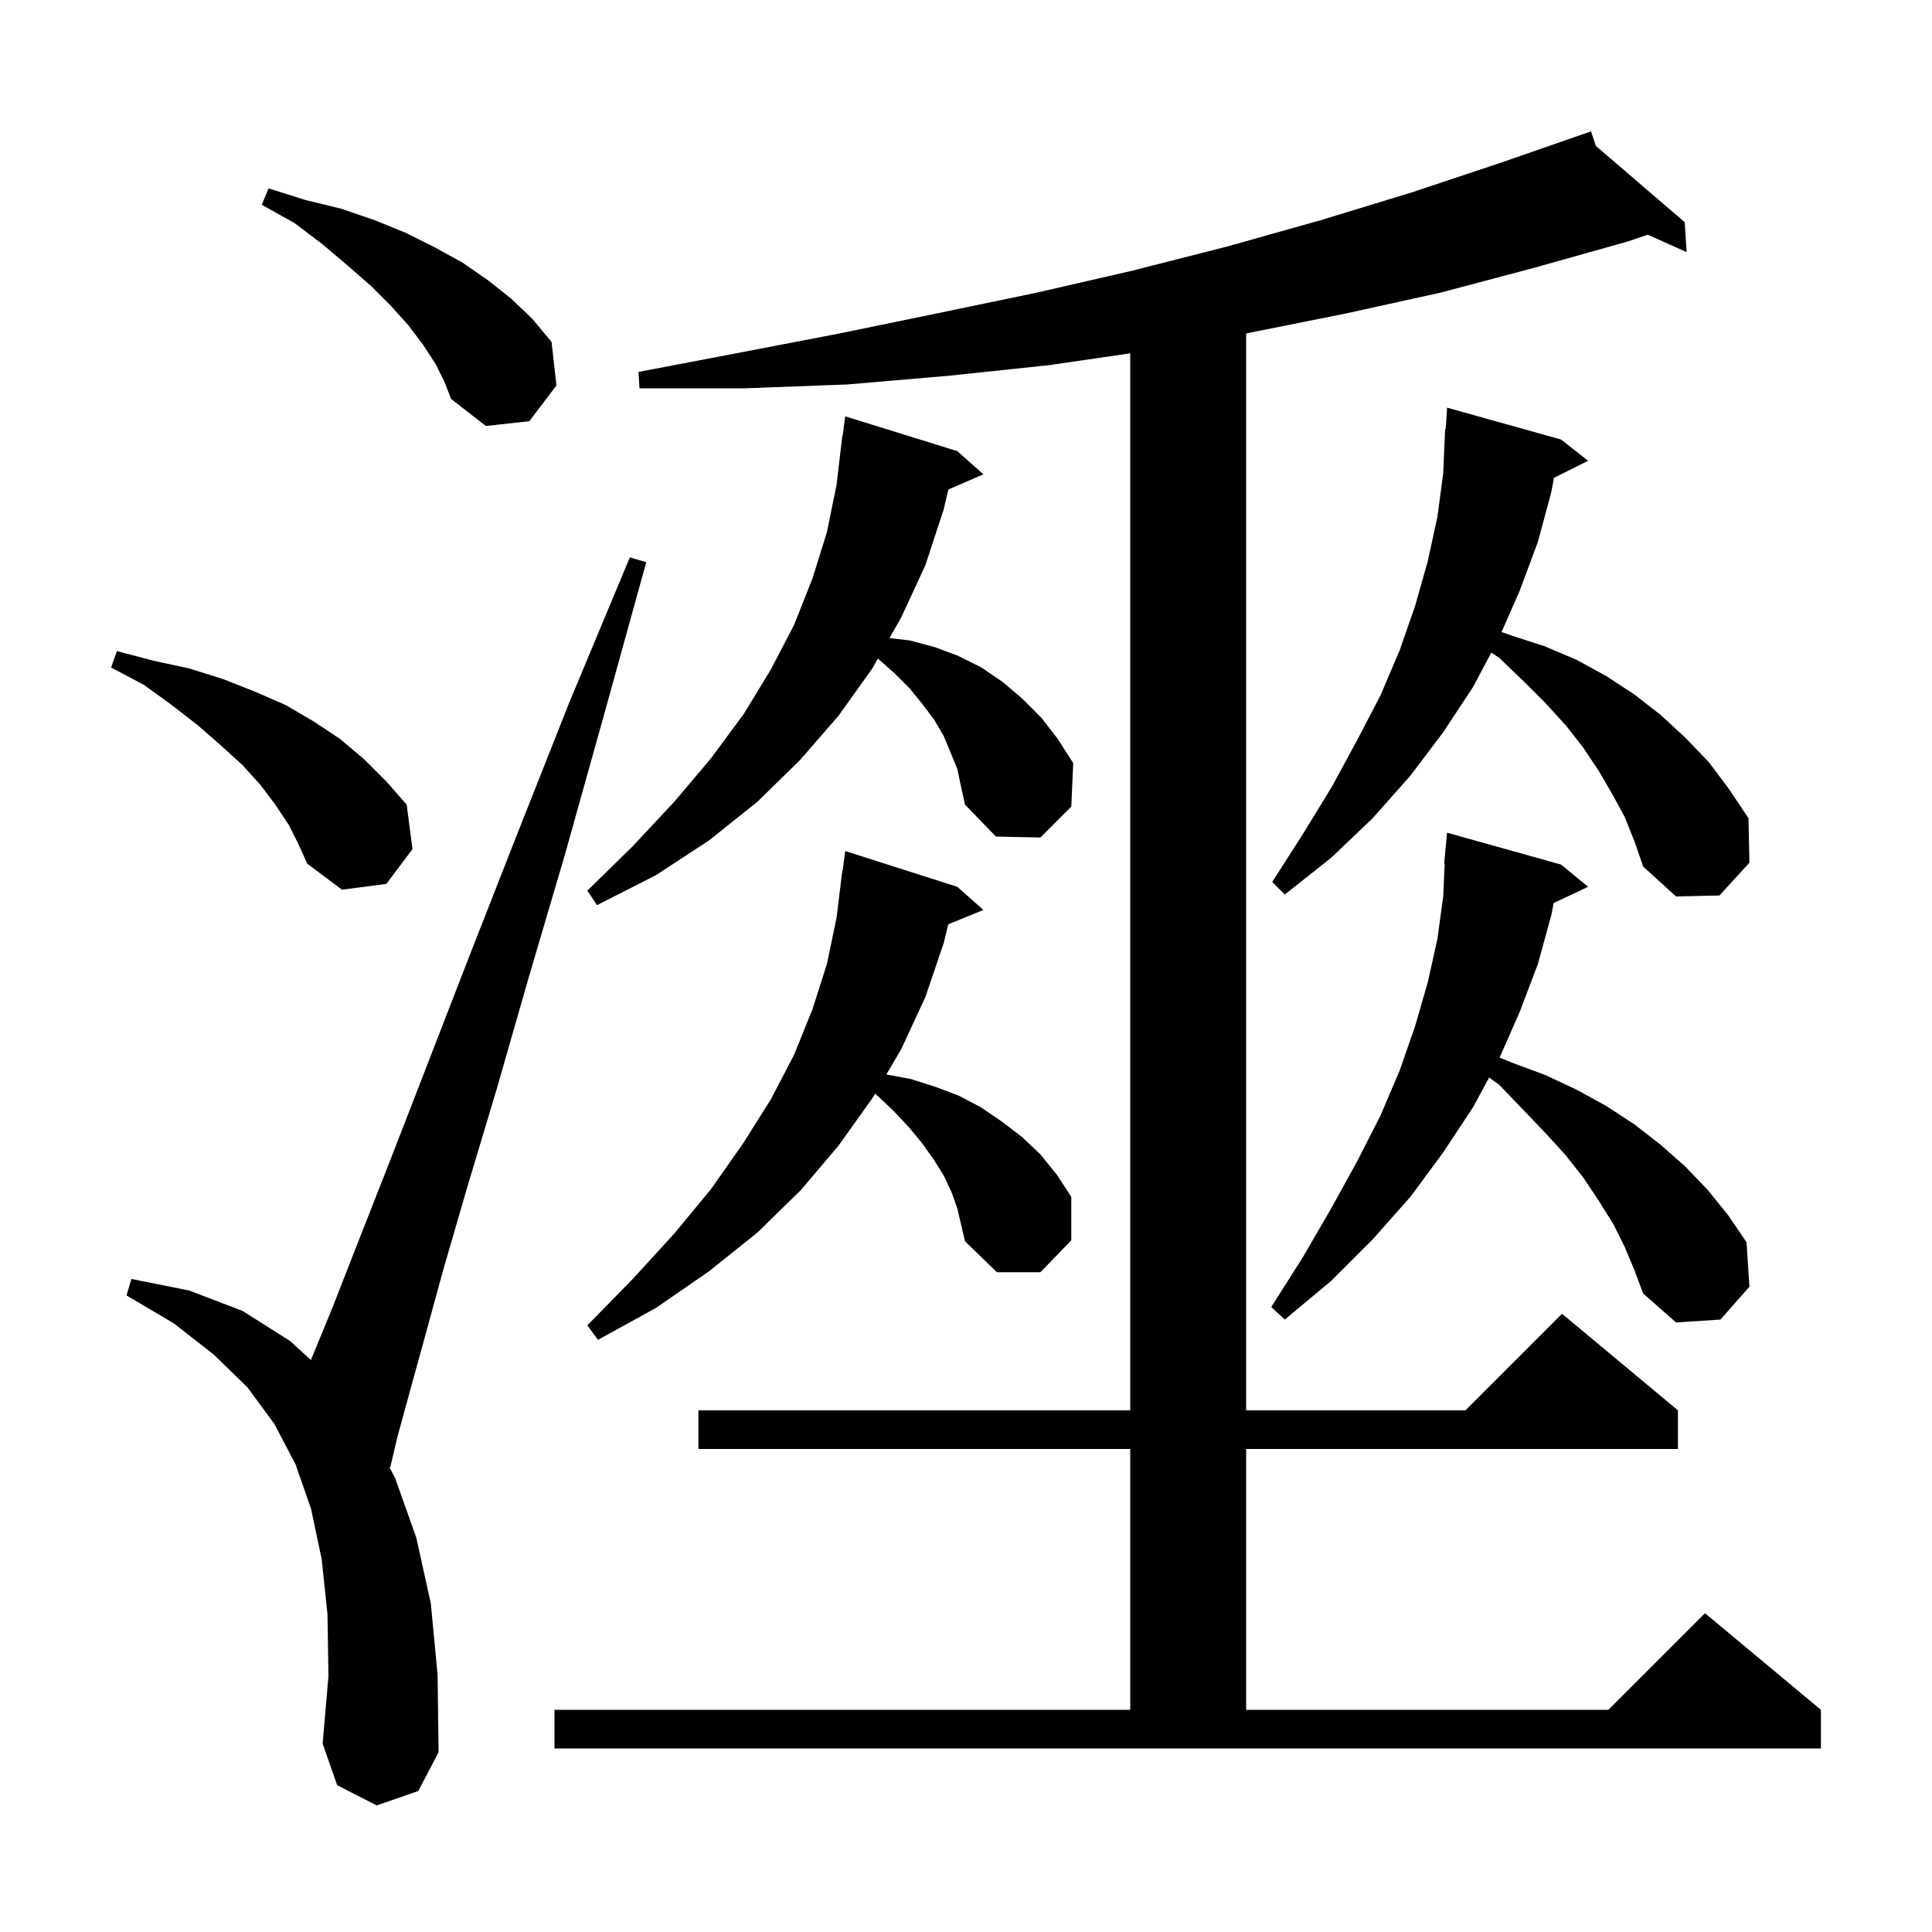 <svg xmlns="http://www.w3.org/2000/svg" xmlns:xlink="http://www.w3.org/1999/xlink" version="1.1" baseProfile="full" viewBox="0 0 200 200" width="200" height="200"><g fill="currentColor"><path d="M 39.0 186.9 L 34.9 184.8 L 33.4 180.5 L 34.0 173.5 L 33.9 167.1 L 33.3 161.4 L 32.2 156.2 L 30.6 151.6 L 28.4 147.4 L 25.6 143.6 L 22.1 140.2 L 18.0 137.0 L 13.1 134.1 L 13.6 132.4 L 19.6 133.6 L 25.1 135.7 L 30.0 138.8 L 32.188 140.785 L 34.4 135.4 L 37.1 128.5 L 40.4 120.1 L 44.2 110.3 L 48.5 99.2 L 53.4 86.7 L 58.9 72.8 L 65.2 57.7 L 66.9 58.2 L 62.5 74.1 L 58.5 88.4 L 54.7 101.3 L 51.4 112.8 L 48.4 122.8 L 45.9 131.4 L 43.9 138.7 L 42.3 144.5 L 41.1 148.9 L 40.4 151.9 L 40.302 151.867 L 40.9 153.0 L 43.1 159.2 L 44.6 166.0 L 45.3 173.4 L 45.4 181.4 L 43.3 185.4 Z M 57.4 177.0 L 117.0 177.0 L 117.0 150.0 L 72.3 150.0 L 72.3 146.0 L 117.0 146.0 L 117.0 36.577 L 108.6 37.8 L 98.2 38.9 L 87.7 39.8 L 77.0 40.2 L 66.2 40.2 L 66.1 38.5 L 76.6 36.5 L 87.0 34.5 L 97.2 32.4 L 107.3 30.3 L 117.3 28.0 L 127.1 25.5 L 136.7 22.8 L 146.2 19.9 L 155.5 16.8 L 163.805 13.911 L 163.8 13.9 L 163.811 13.909 L 164.7 13.6 L 165.201 15.103 L 174.4 23.0 L 174.6 26.1 L 170.574 24.297 L 168.5 25.0 L 158.9 27.7 L 149.1 30.3 L 139.1 32.5 L 129.1 34.5 L 129.0 34.518 L 129.0 146.0 L 151.7 146.0 L 161.7 136.0 L 173.7 146.0 L 173.7 150.0 L 129.0 150.0 L 129.0 177.0 L 166.5 177.0 L 176.5 167.0 L 188.5 177.0 L 188.5 181.0 L 57.4 181.0 Z M 98.5 123.4 L 97.7 121.7 L 96.7 120.1 L 95.5 118.4 L 94.1 116.7 L 92.5 115.0 L 90.7 113.3 L 90.575 113.232 L 90.3 113.7 L 86.8 118.6 L 82.9 123.2 L 78.4 127.6 L 73.4 131.6 L 67.9 135.4 L 61.9 138.7 L 60.8 137.2 L 65.5 132.4 L 69.8 127.7 L 73.6 123.1 L 76.9 118.4 L 79.8 113.8 L 82.2 109.2 L 84.1 104.5 L 85.6 99.8 L 86.6 95.0 L 87.2 90.1 L 87.233 90.105 L 87.5 88.1 L 99.1 91.8 L 101.8 94.2 L 98.163 95.682 L 97.7 97.6 L 95.8 103.2 L 93.3 108.6 L 91.754 111.228 L 94.3 111.7 L 96.8 112.5 L 99.2 113.4 L 101.5 114.6 L 103.7 116.1 L 105.8 117.7 L 107.7 119.5 L 109.4 121.6 L 110.9 123.9 L 110.9 128.4 L 107.7 131.7 L 103.2 131.7 L 99.9 128.5 L 99.1 125.1 Z M 168.2 129.1 L 167.0 126.7 L 165.5 124.3 L 163.9 121.9 L 162.0 119.5 L 159.9 117.2 L 157.6 114.8 L 155.2 112.3 L 154.156 111.544 L 152.5 114.6 L 149.4 119.3 L 146.0 123.9 L 142.1 128.3 L 137.8 132.6 L 133.0 136.6 L 131.6 135.3 L 134.9 130.1 L 137.8 125.1 L 140.5 120.2 L 142.9 115.5 L 144.9 110.8 L 146.5 106.2 L 147.8 101.7 L 148.8 97.2 L 149.4 92.8 L 149.555 89.4 L 149.5 89.4 L 149.8 86.2 L 161.6 89.5 L 164.4 91.8 L 160.834 93.482 L 160.6 94.7 L 159.2 99.8 L 157.3 104.8 L 155.24 109.481 L 156.5 110.0 L 160.0 111.3 L 163.2 112.8 L 166.3 114.5 L 169.2 116.4 L 171.9 118.5 L 174.4 120.7 L 176.8 123.2 L 178.9 125.8 L 180.8 128.6 L 181.1 133.2 L 178.1 136.6 L 173.5 136.9 L 170.1 133.9 L 169.2 131.5 Z M 99.1 79.6 L 97.7 76.2 L 96.7 74.5 L 95.5 72.9 L 94.2 71.3 L 92.6 69.7 L 90.882 68.173 L 90.3 69.2 L 86.8 74.1 L 82.8 78.7 L 78.4 83.0 L 73.4 87.0 L 67.9 90.6 L 61.8 93.7 L 60.8 92.2 L 65.5 87.6 L 69.8 83.0 L 73.6 78.5 L 77.0 73.9 L 79.8 69.3 L 82.2 64.7 L 84.1 59.9 L 85.6 55.1 L 86.6 50.2 L 87.2 45.1 L 87.233 45.104 L 87.5 43.1 L 99.1 46.7 L 101.8 49.1 L 98.173 50.674 L 97.7 52.7 L 95.8 58.5 L 93.3 63.9 L 92.08 66.055 L 94.2 66.3 L 96.8 67.0 L 99.2 67.9 L 101.6 69.1 L 103.8 70.6 L 105.8 72.3 L 107.8 74.3 L 109.5 76.5 L 111.1 79.0 L 110.9 83.5 L 107.7 86.7 L 103.1 86.6 L 99.9 83.3 L 99.5 81.5 Z M 168.2 84.6 L 166.9 82.2 L 165.5 79.8 L 163.9 77.4 L 162.1 75.1 L 160.0 72.8 L 157.7 70.5 L 155.2 68.1 L 154.378 67.561 L 152.5 71.1 L 149.4 75.8 L 146.0 80.3 L 142.1 84.7 L 137.8 88.8 L 133.0 92.6 L 131.7 91.3 L 134.9 86.3 L 137.9 81.4 L 140.5 76.6 L 142.9 72.0 L 144.9 67.3 L 146.5 62.7 L 147.8 58.1 L 148.8 53.5 L 149.4 49.0 L 149.6 44.4 L 149.662 44.406 L 149.8 42.2 L 161.6 45.5 L 164.4 47.7 L 160.865 49.467 L 160.6 50.9 L 159.2 56.1 L 157.3 61.2 L 155.441 65.426 L 156.5 65.8 L 159.9 66.9 L 163.2 68.3 L 166.3 70.0 L 169.2 71.9 L 171.9 74.0 L 174.5 76.4 L 176.9 78.9 L 179.0 81.7 L 181.0 84.7 L 181.1 89.3 L 178.0 92.7 L 173.5 92.8 L 170.1 89.7 L 169.2 87.1 Z M 29.9 85.4 L 28.5 83.3 L 27.0 81.3 L 25.1 79.2 L 22.9 77.2 L 20.5 75.1 L 17.8 73.0 L 14.9 70.9 L 11.5 69.1 L 12.1 67.4 L 15.9 68.4 L 19.6 69.2 L 23.1 70.3 L 26.4 71.6 L 29.6 73.0 L 32.5 74.7 L 35.2 76.5 L 37.7 78.6 L 40.0 80.9 L 42.1 83.3 L 42.7 87.9 L 40.0 91.5 L 35.4 92.1 L 31.8 89.4 L 30.9 87.4 Z M 45.1 37.7 L 43.8 35.7 L 42.3 33.7 L 40.5 31.7 L 38.4 29.6 L 36.0 27.5 L 33.4 25.3 L 30.5 23.1 L 27.1 21.2 L 27.8 19.5 L 31.6 20.7 L 35.3 21.6 L 38.8 22.8 L 42.0 24.1 L 45.0 25.6 L 47.9 27.2 L 50.5 29.0 L 52.9 30.9 L 55.1 33.0 L 57.1 35.4 L 57.6 39.9 L 54.8 43.6 L 50.3 44.1 L 46.7 41.3 L 46.0 39.5 Z "/></g></svg>